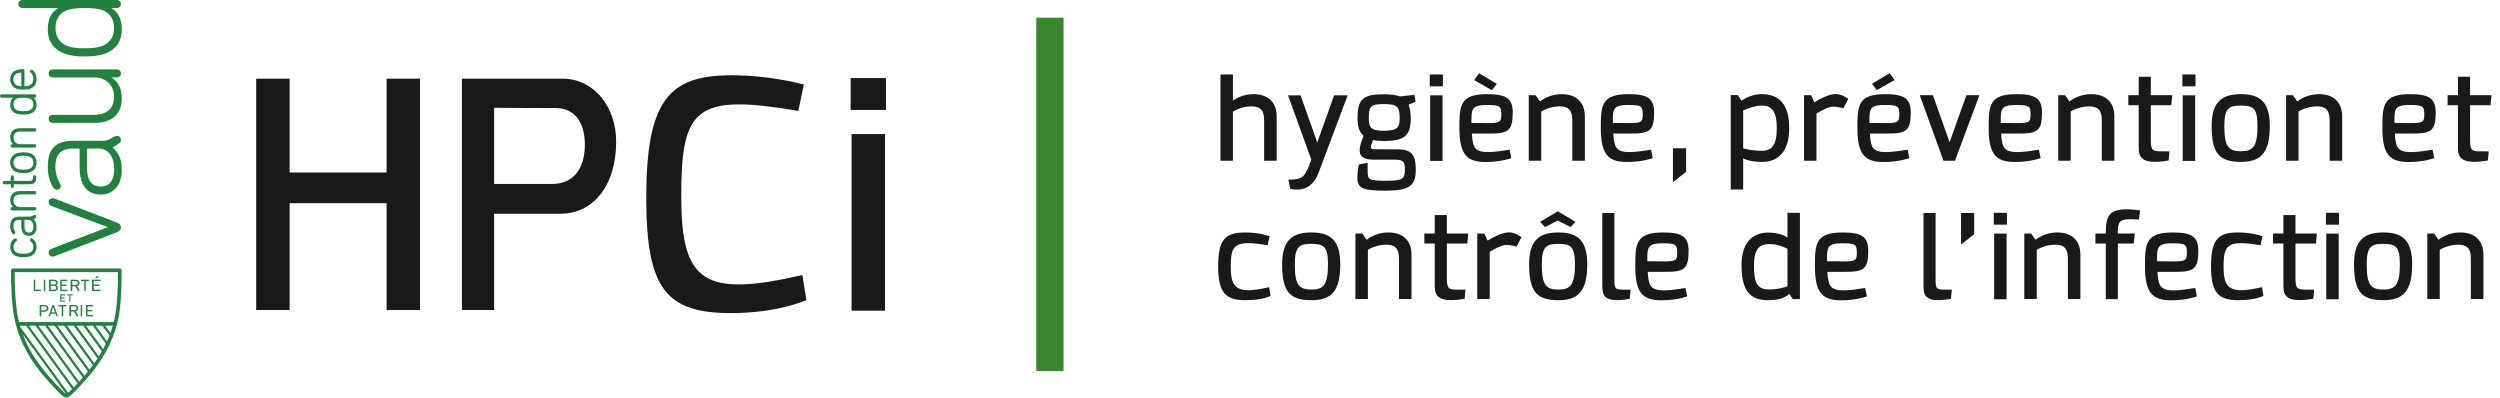 <svg xmlns="http://www.w3.org/2000/svg" width="283" height="45" viewBox="0 0 283 45"><g fill="none" fill-rule="evenodd"><g transform="translate(29 2)"><polygon fill="#1A1919" points="3.786 6.905 3.786 17.528 14.76 17.528 14.76 6.905 18.546 6.905 18.546 33.094 14.76 33.094 14.76 21 3.786 21 3.786 33.094 0 33.094 0 6.905"/><path fill="#1A1919" d="M26.933 18.824 33.49 18.824C36.014 18.824 37.206 16.967 37.206 14.372 37.206 11.708 35.944 10.236 33.911 10.236 31.177 10.236 26.933 10.201 26.933 10.201L26.933 18.824ZM23.288 33.094 23.288 6.905 34.682 6.905C38.293 6.905 40.747 10.165 40.747 13.988 40.747 19.42 37.802 22.191 34.542 22.191L26.933 22.191 26.933 33.094 23.288 33.094ZM53.797 6.521C58.319 6.521 62.001 7.572 62.001 7.572L61.37 10.552C49.765 8.588 48.118 10.165 48.118 20.192 48.118 29.903 50.608 31.726 61.826 29.132L62.282 31.971C62.282 31.971 59.057 33.445 53.762 33.445 46.471 33.445 44.156 30.779 44.156 20.438 44.156 9.36 46.716 6.521 53.797 6.521M67.398 33.165 71.186 33.165 71.186 13.18 67.398 13.18 67.398 33.165ZM67.293 10.446 71.29 10.446 71.29 6.836 67.293 6.836 67.293 10.446Z"/><polygon fill="#39862E" points="88.308 40 91.393 40 91.393 0 88.308 0"/><path fill="#1A1919" d="M110.567 6.43 110.567 9.388C111.035 9.062 111.817 8.658 112.888 8.658 114.53 8.658 115.52 9.545 115.52 11.187L115.52 16.193 114.099 16.193 114.099 11.605C114.099 10.432 113.617 10.041 112.666 10.041 112.091 10.041 111.27 10.195 110.567 10.639L110.567 16.193 109.158 16.193 109.158 6.43 110.567 6.43ZM118.225 8.789 120.115 14.133 122.019 8.789 123.557 8.789 120.442 17.079C120.155 17.837 119.581 19.883 117.065 19.388L116.843 18.332C118.369 18.332 118.629 18.084 119.164 16.82L119.437 16.063 116.804 8.789 118.225 8.789ZM129.442 11.421C129.442 10.094 129.22 9.78 127.63 9.78 126.183 9.78 125.949 10.041 125.949 11.303 125.949 12.374 126.105 12.803 127.603 12.803 129.13 12.803 129.442 12.477 129.442 11.421L129.442 11.421ZM131.242 9.518 130.446 9.857C130.616 10.248 130.694 10.758 130.694 11.421 130.694 13.287 130.069 13.963 127.63 13.963 127.149 13.963 126.756 13.924 126.418 13.846 126.338 14.068 126.248 14.317 126.248 14.342 126.079 14.89 126.183 14.903 126.951 14.903L129.155 14.903C130.68 14.903 131.267 15.397 131.267 17.184 131.267 19.009 130.589 19.583 127.852 19.583 125.258 19.583 124.593 19.336 124.658 17.954 124.683 17.497 124.696 17.211 124.827 16.611L125.818 16.426 125.818 17.381C125.818 18.332 125.936 18.461 127.89 18.461 129.807 18.461 130.029 18.267 130.029 17.184 130.029 16.257 129.847 16.076 128.841 16.076L126.497 16.076C125.258 16.076 124.776 15.633 124.945 14.656 124.984 14.355 125.232 13.703 125.361 13.364 124.815 12.908 124.671 12.217 124.671 11.421 124.671 9.232 125.258 8.671 127.616 8.671 128.399 8.671 129.012 8.736 129.468 8.918L131.11 8.736 131.242 9.518ZM132.891 16.22 134.298 16.22 134.298 8.789 132.891 8.789 132.891 16.22ZM132.85 7.772 134.337 7.772 134.337 6.429 132.85 6.429 132.85 7.772ZM140.441 7.498 139.88 8.215 137.872 7.068 138.434 6.297 140.441 7.498ZM139.242 11.931C140.754 11.944 140.949 11.864 140.949 10.965 140.949 10.001 140.78 9.885 139.281 9.885 137.938 9.885 137.572 10.158 137.572 11.279 137.572 11.513 137.56 11.709 137.572 11.916L139.242 11.931ZM139.359 8.658C141.51 8.658 142.241 9.155 142.241 10.731 142.241 12.855 141.705 13.129 139.502 13.118L137.612 13.118C137.638 13.561 137.677 13.807 137.677 13.807 137.872 15.059 138.186 15.58 141.888 14.942L142.083 15.894C142.083 15.894 140.989 16.337 139.151 16.337 137.025 16.337 136.204 15.463 136.204 12.492 136.204 9.909 136.282 8.658 139.359 8.658L139.359 8.658ZM144.828 8.776 145.322 9.481C145.765 9.155 146.613 8.658 147.773 8.658 149.417 8.658 150.407 9.546 150.407 11.187L150.407 16.193 148.985 16.193 148.985 11.605C148.985 10.432 148.503 10.041 147.552 10.041 146.99 10.041 146.155 10.196 145.465 10.626L145.465 16.193 144.057 16.193 144.057 8.776 144.828 8.776ZM155.249 11.931C156.762 11.945 156.957 11.865 156.957 10.965 156.957 10.001 156.788 9.885 155.289 9.885 153.946 9.885 153.58 10.158 153.58 11.279 153.58 11.513 153.567 11.709 153.58 11.916L155.249 11.931ZM155.367 8.658C157.518 8.658 158.248 9.155 158.248 10.731 158.248 12.855 157.713 13.129 155.51 13.117L153.62 13.117C153.646 13.561 153.685 13.807 153.685 13.807 153.88 15.059 154.193 15.58 157.895 14.942L158.092 15.894C158.092 15.894 156.996 16.337 155.159 16.337 153.033 16.337 152.211 15.463 152.211 12.492 152.211 9.909 152.291 8.658 155.367 8.658L155.367 8.658Z"/><polygon fill="#1A1919" points="161.865 14.785 161.865 17.445 160.379 18.619 160.379 14.785"/><path fill="#1A1919" d="M168.328 10.509 168.328 14.798C168.758 14.915 169.526 15.072 170.413 15.072 171.548 15.072 172.135 14.46 172.135 12.504 172.135 10.536 171.507 9.949 170.452 9.949 169.684 9.949 168.861 10.263 168.328 10.509L168.328 10.509ZM167.715 8.763 168.145 9.401C168.628 9.063 169.397 8.659 170.44 8.659 172.395 8.659 173.542 9.819 173.542 12.504 173.542 15.072 172.342 16.325 170.531 16.325 169.384 16.325 168.705 16.128 168.328 15.933L168.328 19.453 166.92 19.453 166.92 8.763 167.715 8.763ZM176.012 8.776 176.391 9.584C176.86 9.283 177.967 8.646 178.814 8.646 179.533 8.646 180.223 9.192 180.223 9.192L179.662 10.274C179.662 10.274 179.259 10.078 178.489 10.078 177.954 10.078 177.133 10.548 176.624 10.849L176.624 16.193 175.218 16.193 175.218 8.776 176.012 8.776ZM184.909 6.285 185.469 7.055 183.461 8.203 182.901 7.485 184.909 6.285ZM184.296 11.932C185.808 11.944 186.004 11.865 186.004 10.965 186.004 10.001 185.834 9.884 184.335 9.884 182.992 9.884 182.627 10.158 182.627 11.279 182.627 11.513 182.614 11.71 182.627 11.917L184.296 11.932ZM184.413 8.658C186.564 8.658 187.295 9.155 187.295 10.731 187.295 12.856 186.759 13.13 184.556 13.117L182.666 13.117C182.692 13.56 182.73 13.807 182.73 13.807 182.928 15.059 183.24 15.58 186.942 14.942L187.138 15.894C187.138 15.894 186.043 16.338 184.204 16.338 182.079 16.338 181.258 15.463 181.258 12.491 181.258 9.909 181.337 8.658 184.413 8.658L184.413 8.658Z"/><polygon fill="#1A1919" points="189.802 8.776 191.693 14.095 193.596 8.776 195.07 8.776 192.306 16.193 191.002 16.193 188.316 8.776"/><path fill="#1A1919" d="M199.156 11.931C200.668 11.945 200.862 11.865 200.862 10.965 200.862 10.001 200.692 9.885 199.194 9.885 197.852 9.885 197.488 10.158 197.488 11.279 197.488 11.513 197.473 11.709 197.488 11.916L199.156 11.931ZM199.273 8.658C201.423 8.658 202.154 9.155 202.154 10.731 202.154 12.855 201.619 13.129 199.414 13.117L197.525 13.117C197.553 13.561 197.592 13.807 197.592 13.807 197.786 15.059 198.101 15.58 201.801 14.942L201.998 15.894C201.998 15.894 200.902 16.337 199.064 16.337 196.939 16.337 196.117 15.463 196.117 12.492 196.117 9.909 196.195 8.658 199.273 8.658L199.273 8.658ZM204.767 8.776 205.262 9.481C205.705 9.155 206.552 8.658 207.712 8.658 209.355 8.658 210.346 9.546 210.346 11.187L210.346 16.193 208.926 16.193 208.926 11.605C208.926 10.432 208.442 10.041 207.492 10.041 206.931 10.041 206.096 10.196 205.403 10.626L205.403 16.193 203.997 16.193 203.997 8.776 204.767 8.776ZM214.471 9.909 214.471 13.717C214.471 15.269 214.666 15.137 216.583 15.137L216.49 16.168C213.558 16.648 213.102 15.919 213.102 14.721L213.102 9.909 211.928 9.909 211.928 8.776 213.102 8.776 213.102 6.689 214.471 6.689 214.471 8.776 216.895 8.776 216.792 9.909 214.471 9.909ZM218.084 16.22 219.494 16.22 219.494 8.789 218.084 8.789 218.084 16.22ZM218.045 7.772 219.531 7.772 219.531 6.429 218.045 6.429 218.045 7.772ZM226.546 12.27C226.546 10.248 226.079 9.949 224.683 9.949 223.354 9.949 222.793 10.195 222.793 12.27 222.793 14.616 223.276 15.124 224.696 15.124 226.051 15.124 226.546 14.552 226.546 12.27M227.941 12.27C227.941 15.32 226.913 16.324 224.683 16.324 222.285 16.324 221.359 15.45 221.359 12.27 221.359 9.545 222.492 8.658 224.683 8.658 226.873 8.658 227.941 9.583 227.941 12.27M230.556 8.776 231.052 9.481C231.495 9.155 232.341 8.658 233.501 8.658 235.144 8.658 236.135 9.546 236.135 11.187L236.135 16.193 234.715 16.193 234.715 11.605C234.715 10.432 234.232 10.041 233.28 10.041 232.72 10.041 231.885 10.196 231.194 10.626L231.194 16.193 229.786 16.193 229.786 8.776 230.556 8.776ZM243.724 11.931C245.235 11.945 245.429 11.865 245.429 10.965 245.429 10.001 245.259 9.885 243.761 9.885 242.418 9.885 242.054 10.158 242.054 11.279 242.054 11.513 242.039 11.709 242.054 11.916L243.724 11.931ZM243.84 8.658C245.989 8.658 246.721 9.155 246.721 10.731 246.721 12.855 246.186 13.129 243.981 13.117L242.091 13.117C242.119 13.561 242.159 13.807 242.159 13.807 242.354 15.059 242.667 15.58 246.368 14.942L246.564 15.894C246.564 15.894 245.469 16.337 243.632 16.337 241.506 16.337 240.684 15.463 240.684 12.492 240.684 9.909 240.761 8.658 243.84 8.658L243.84 8.658ZM250.611 9.909 250.611 13.717C250.611 15.269 250.806 15.137 252.723 15.137L252.63 16.168C249.698 16.648 249.241 15.919 249.241 14.721L249.241 9.909 248.068 9.909 248.068 8.776 249.241 8.776 249.241 6.689 250.611 6.689 250.611 8.776 253.035 8.776 252.93 9.909 250.611 9.909ZM111.961 24.315C113.643 24.315 114.725 24.745 114.725 24.745L114.489 25.762C110.762 25.136 110.319 25.683 110.319 28.173 110.319 30.599 110.931 31.38 114.659 30.506L114.829 31.485C114.829 31.485 114.021 31.981 111.948 31.981 109.693 31.981 108.897 31.067 108.897 28.173 108.897 25.097 109.679 24.315 111.961 24.315M121.327 27.926C121.327 25.904 120.857 25.605 119.462 25.605 118.133 25.605 117.572 25.852 117.572 27.926 117.572 30.273 118.054 30.78 119.475 30.78 120.831 30.78 121.327 30.208 121.327 27.926M122.72 27.926C122.72 30.976 121.691 31.981 119.462 31.981 117.063 31.981 116.138 31.106 116.138 27.926 116.138 25.201 117.272 24.315 119.462 24.315 121.653 24.315 122.72 25.239 122.72 27.926M125.205 24.432 125.699 25.137C126.142 24.81 126.99 24.314 128.15 24.314 129.794 24.314 130.783 25.201 130.783 26.843L130.783 31.848 129.362 31.848 129.362 27.262C129.362 26.088 128.88 25.697 127.929 25.697 127.367 25.697 126.533 25.852 125.844 26.282L125.844 31.848 124.435 31.848 124.435 24.432 125.205 24.432ZM134.781 25.565 134.781 29.373C134.781 30.925 134.976 30.793 136.893 30.793L136.8 31.824C133.868 32.305 133.412 31.574 133.412 30.377L133.412 25.565 132.238 25.565 132.238 24.432 133.412 24.432 133.412 22.346 134.781 22.346 134.781 24.432 137.205 24.432 137.101 25.565 134.781 25.565ZM139.02 24.432 139.398 25.239C139.869 24.94 140.976 24.303 141.823 24.303 142.541 24.303 143.231 24.848 143.231 24.848L142.671 25.931C142.671 25.931 142.267 25.734 141.497 25.734 140.963 25.734 140.141 26.205 139.633 26.504L139.633 31.848 138.225 31.848 138.225 24.432 139.02 24.432ZM149.285 27.926C149.285 25.904 148.816 25.605 147.42 25.605 146.091 25.605 145.531 25.852 145.531 27.926 145.531 30.273 146.013 30.78 147.433 30.78 148.789 30.78 149.285 30.208 149.285 27.926L149.285 27.926ZM149.35 23.115 148.789 23.702 147.343 22.972 145.896 23.702 145.335 23.115 147.343 21.917 149.35 23.115ZM150.68 27.926C150.68 30.976 149.65 31.981 147.42 31.981 145.022 31.981 144.097 31.106 144.097 27.926 144.097 25.201 145.23 24.315 147.42 24.315 149.611 24.315 150.68 25.239 150.68 27.926L150.68 27.926ZM153.75 22.111 153.75 29.359C153.75 30.897 153.71 30.793 155.588 30.793L155.485 31.836C152.628 32.293 152.381 31.575 152.381 30.245L152.381 22.111 153.75 22.111ZM159.149 27.588C160.662 27.6 160.858 27.521 160.858 26.622 160.858 25.657 160.689 25.541 159.19 25.541 157.846 25.541 157.482 25.815 157.482 26.935 157.482 27.169 157.468 27.365 157.482 27.573L159.149 27.588ZM159.269 24.315C161.418 24.315 162.148 24.81 162.148 26.387 162.148 28.512 161.615 28.786 159.412 28.773L157.52 28.773C157.548 29.216 157.586 29.463 157.586 29.463 157.781 30.716 158.094 31.236 161.797 30.598L161.992 31.551C161.992 31.551 160.896 31.994 159.059 31.994 156.933 31.994 156.113 31.119 156.113 28.148 156.113 25.565 156.191 24.315 159.269 24.315L159.269 24.315ZM173.342 30.402 173.342 26.165C172.86 25.919 172.143 25.63 171.322 25.63 170.121 25.63 169.549 26.23 169.549 28.095 169.549 30.115 169.979 30.768 171.282 30.768 172.207 30.768 172.938 30.558 173.342 30.402L173.342 30.402ZM173.954 31.862 173.551 31.277C173.329 31.471 173.015 31.692 172.547 31.811 172.079 31.941 171.909 31.953 171.088 31.981 169.184 31.981 168.14 30.962 168.14 28.043 168.14 25.54 169.301 24.328 171.192 24.328 172.182 24.328 172.886 24.602 173.342 24.876L173.342 22.086 174.75 22.086 174.75 31.862 173.954 31.862ZM179.487 27.588C181 27.6 181.196 27.521 181.196 26.622 181.196 25.657 181.027 25.541 179.527 25.541 178.184 25.541 177.819 25.815 177.819 26.935 177.819 27.169 177.807 27.365 177.819 27.573L179.487 27.588ZM179.606 24.315C181.756 24.315 182.486 24.81 182.486 26.387 182.486 28.512 181.952 28.786 179.747 28.773L177.859 28.773C177.885 29.216 177.923 29.463 177.923 29.463 178.119 30.716 178.432 31.236 182.135 30.598L182.331 31.551C182.331 31.551 181.235 31.994 179.397 31.994 177.272 31.994 176.45 31.119 176.45 28.148 176.45 25.565 176.528 24.315 179.606 24.315L179.606 24.315ZM190.108 22.111 190.108 29.359C190.108 30.897 190.069 30.793 191.946 30.793L191.842 31.836C188.987 32.293 188.738 31.575 188.738 30.245L188.738 22.111 190.108 22.111Z"/><polygon fill="#1A1919" points="194.477 22.111 194.477 24.509 192.991 25.683 192.991 22.111"/><path fill="#1A1919" d="M196.734 31.876 198.144 31.876 198.144 24.444 196.734 24.444 196.734 31.876ZM196.697 23.429 198.182 23.429 198.182 22.086 196.697 22.086 196.697 23.429ZM200.923 24.432 201.419 25.137C201.863 24.81 202.709 24.314 203.869 24.314 205.511 24.314 206.502 25.201 206.502 26.843L206.502 31.848 205.082 31.848 205.082 27.262C205.082 26.088 204.599 25.697 203.648 25.697 203.087 25.697 202.252 25.852 201.561 26.282L201.561 31.848 200.152 31.848 200.152 24.432 200.923 24.432ZM212.543 25.565 210.743 25.565 210.743 25.919 210.743 31.862 209.375 31.862 209.375 25.565 208.202 25.565 208.202 24.432 209.375 24.432C209.388 22.293 209.673 21.342 213.258 21.812L213.129 22.856C210.951 22.711 210.731 22.905 210.731 24.432L212.661 24.432 212.543 25.565ZM216.851 27.588C218.363 27.6 218.556 27.521 218.556 26.622 218.556 25.657 218.387 25.541 216.888 25.541 215.546 25.541 215.182 25.815 215.182 26.935 215.182 27.169 215.167 27.365 215.182 27.573L216.851 27.588ZM216.968 24.315C219.117 24.315 219.849 24.81 219.849 26.387 219.849 28.512 219.313 28.786 217.11 28.773L215.219 28.773C215.247 29.216 215.287 29.463 215.287 29.463 215.481 30.716 215.795 31.236 219.496 30.598L219.692 31.551C219.692 31.551 218.596 31.994 216.759 31.994 214.633 31.994 213.812 31.119 213.812 28.148 213.812 25.565 213.889 24.315 216.968 24.315L216.968 24.315ZM224.351 24.315C226.032 24.315 227.115 24.745 227.115 24.745L226.881 25.762C223.153 25.136 222.709 25.683 222.709 28.173 222.709 30.599 223.323 31.38 227.05 30.506L227.22 31.485C227.22 31.485 226.411 31.981 224.338 31.981 222.082 31.981 221.288 31.067 221.288 28.173 221.288 25.097 222.069 24.315 224.351 24.315M230.848 25.565 230.848 29.373C230.848 30.925 231.042 30.793 232.96 30.793L232.868 31.824C229.935 32.305 229.479 31.574 229.479 30.377L229.479 25.565 228.306 25.565 228.306 24.432 229.479 24.432 229.479 22.346 230.848 22.346 230.848 24.432 233.272 24.432 233.169 25.565 230.848 25.565ZM234.332 31.876 235.742 31.876 235.742 24.444 234.332 24.444 234.332 31.876ZM234.295 23.429 235.779 23.429 235.779 22.086 234.295 22.086 234.295 23.429ZM242.663 27.926C242.663 25.904 242.194 25.605 240.799 25.605 239.47 25.605 238.91 25.852 238.91 27.926 238.91 30.273 239.392 30.78 240.812 30.78 242.166 30.78 242.663 30.208 242.663 27.926M244.057 27.926C244.057 30.976 243.029 31.981 240.799 31.981 238.401 31.981 237.475 31.106 237.475 27.926 237.475 25.201 238.609 24.315 240.799 24.315 242.989 24.315 244.057 25.239 244.057 27.926M246.542 24.432 247.037 25.137C247.48 24.81 248.328 24.314 249.488 24.314 251.13 24.314 252.121 25.201 252.121 26.843L252.121 31.848 250.701 31.848 250.701 27.262C250.701 26.088 250.218 25.697 249.267 25.697 248.706 25.697 247.871 25.852 247.179 26.282L247.179 31.848 245.771 31.848 245.771 24.432 246.542 24.432Z"/></g><g fill="#238140"><path d="M4.142 27.945C4.142 28.475 3.869 28.868 3.391 29.021 3.205 29.081 2.964 29.111 2.653 29.111 2.343 29.111 2.092 29.08 1.909 29.021 1.432 28.868 1.158 28.475 1.158 27.945 1.158 27.536 1.339 27.187 1.644 27.011 1.675 26.992 1.71 26.984 1.754 26.984 1.851 26.984 1.928 27.06 1.928 27.157 1.928 27.227 1.893 27.286 1.825 27.331 1.623 27.475 1.528 27.67 1.528 27.945 1.528 28.301 1.701 28.544 2.028 28.647 2.188 28.701 2.369 28.723 2.653 28.723 2.933 28.723 3.112 28.701 3.271 28.648 3.599 28.544 3.772 28.301 3.772 27.945 3.772 27.67 3.678 27.475 3.474 27.33 3.407 27.286 3.372 27.227 3.372 27.157 3.372 27.06 3.449 26.984 3.546 26.984 3.59 26.984 3.625 26.992 3.657 27.012 3.961 27.187 4.142 27.536 4.142 27.945M2.768 25.565C2.768 26.098 2.922 26.326 3.281 26.326 3.692 26.326 3.778 25.967 3.778 25.665 3.778 25.188 3.552 24.892 3.188 24.892L2.771 24.892 2.768 25.565ZM4.142 25.718C4.142 26.319 3.805 26.708 3.281 26.708 2.723 26.708 2.415 26.319 2.415 25.612L2.415 24.895 2.212 24.892C1.722 24.892 1.522 25.094 1.522 25.589 1.522 25.835 1.611 26.072 1.694 26.213 1.719 26.25 1.733 26.297 1.733 26.341 1.733 26.446 1.66 26.52 1.554 26.52 1.498 26.52 1.442 26.492 1.401 26.444 1.248 26.243 1.158 25.917 1.158 25.572 1.158 24.856 1.485 24.522 2.189 24.522L3.323 24.522C3.48 24.522 3.533 24.505 3.608 24.467L3.819 24.356C3.845 24.342 3.885 24.328 3.922 24.328 4.031 24.328 4.107 24.41 4.107 24.525 4.107 24.602 4.07 24.66 3.992 24.706L3.797 24.823C4.039 25.051 4.142 25.32 4.142 25.718L4.142 25.718ZM4.107 21.817C4.107 21.935 4.029 22.008 3.905 22.008L2.336 22.008C1.792 22.008 1.528 22.237 1.528 22.71 1.528 23.141 1.836 23.442 2.277 23.442L3.905 23.442C4.029 23.442 4.107 23.514 4.107 23.633 4.107 23.75 4.029 23.823 3.905 23.823L1.396 23.823C1.27 23.823 1.193 23.75 1.193 23.633 1.193 23.514 1.27 23.442 1.396 23.442L1.496 23.442C1.274 23.266 1.157 22.99 1.157 22.64 1.157 22.005 1.57 21.626 2.26 21.626L3.905 21.626C4.029 21.626 4.107 21.699 4.107 21.817M4.101 20.031 4.101 20.107C4.101 20.646 3.882 20.856 3.317 20.856L1.566 20.856 1.563 21.088C1.563 21.201 1.495 21.273 1.39 21.273 1.285 21.273 1.216 21.201 1.216 21.088L1.216 20.859.497 20.856C.371 20.856.293 20.783.293 20.666.293 20.548.371 20.474.497 20.474L1.214 20.474 1.216 20.025C1.216 19.913 1.285 19.84 1.39 19.84 1.495 19.84 1.563 19.913 1.563 20.025L1.563 20.471 3.305 20.474C3.643 20.474 3.731 20.383 3.731 20.031 3.731 19.913 3.805 19.834 3.916 19.834 4.027 19.834 4.101 19.913 4.101 20.031M1.528 18.421C1.528 18.766 1.71 19.025 2.028 19.131 2.19 19.185 2.363 19.205 2.647 19.205 2.935 19.205 3.11 19.185 3.271 19.131 3.589 19.025 3.772 18.766 3.772 18.421 3.772 18.067 3.594 17.814 3.271 17.706 3.109 17.652 2.935 17.631 2.647 17.631 2.364 17.631 2.19 17.652 2.028 17.706 1.706 17.814 1.528 18.067 1.528 18.421M4.143 18.421C4.143 18.948 3.869 19.341 3.392 19.497 3.175 19.565 2.959 19.593 2.647 19.593 2.339 19.593 2.126 19.565 1.909 19.498 1.431 19.341 1.158 18.948 1.158 18.421 1.158 17.89 1.431 17.496 1.909 17.339 2.127 17.271 2.341 17.243 2.647 17.243 2.958 17.243 3.173 17.271 3.391 17.338 3.869 17.496 4.143 17.89 4.143 18.421M4.107 14.702C4.107 14.82 4.029 14.894 3.905 14.894L2.336 14.894C1.792 14.894 1.528 15.123 1.528 15.595 1.528 16.026 1.836 16.327 2.277 16.327L3.905 16.327C4.029 16.327 4.107 16.4 4.107 16.518 4.107 16.635 4.029 16.709 3.905 16.709L1.396 16.709C1.27 16.709 1.193 16.635 1.193 16.518 1.193 16.4 1.27 16.327 1.396 16.327L1.496 16.327C1.274 16.151 1.157 15.876 1.157 15.525 1.157 14.89 1.57 14.511 2.26 14.511L3.905 14.511C4.029 14.511 4.107 14.584 4.107 14.702M1.528 11.822C1.528 12.161 1.7 12.405 2.011 12.508 2.177 12.562 2.355 12.583 2.647 12.583 2.947 12.583 3.121 12.563 3.289 12.508 3.601 12.405 3.772 12.161 3.772 11.822 3.772 11.473 3.611 11.234 3.307 11.13 3.16 11.086 2.932 11.061 2.647 11.061 2.371 11.061 2.138 11.086 1.993 11.131 1.689 11.234 1.528 11.473 1.528 11.822M4.143 11.875C4.143 12.362 3.888 12.716 3.427 12.869 3.189 12.942 2.97 12.971 2.647 12.971 2.332 12.971 2.108 12.941 1.873 12.869 1.411 12.716 1.158 12.362 1.158 11.875 1.158 11.496 1.269 11.229 1.5 11.061L.203 11.061C.078 11.061 0 10.988 0 10.87 0 10.753.078 10.68.203 10.68L3.904 10.68C4.03 10.68 4.107 10.753 4.107 10.87 4.107 10.988 4.03 11.061 3.904 11.061L3.8 11.061C4.03 11.229 4.143 11.496 4.143 11.875M1.516 8.991C1.516 9.347 1.696 9.602 2.023 9.706 2.134 9.741 2.254 9.757 2.412 9.757L2.414 8.221C2.254 8.219 2.134 8.235 2.023 8.27 1.696 8.375 1.516 8.631 1.516 8.991M4.143 8.955C4.143 9.512 3.88 9.893 3.386 10.056 3.192 10.12 2.984 10.145 2.647 10.145 2.316 10.145 2.109 10.12 1.909 10.056 1.431 9.901 1.158 9.512 1.158 8.991 1.158 8.466 1.431 8.075 1.909 7.92 2.093 7.859 2.309 7.83 2.588 7.83 2.694 7.83 2.768 7.904 2.768 8.009L2.768 9.755C3.005 9.757 3.117 9.744 3.248 9.7 3.59 9.586 3.772 9.322 3.772 8.938 3.772 8.632 3.68 8.413 3.465 8.203 3.42 8.158 3.396 8.109 3.396 8.063 3.396 7.964 3.468 7.889 3.564 7.889 3.612 7.889 3.654 7.903 3.689 7.932 3.981 8.162 4.143 8.526 4.143 8.955M13.13 26.332 6.199 28.997C6.098 29.031 6.03 29.047 5.946 29.047 5.726 29.047 5.507 28.895 5.507 28.592 5.507 28.356 5.659 28.221 5.844 28.154L12.185 25.725 12.185 25.708 5.844 23.33C5.659 23.263 5.507 23.128 5.507 22.892 5.507 22.588 5.726 22.437 5.946 22.437 6.03 22.437 6.098 22.453 6.199 22.487L13.13 25.152C13.551 25.303 13.686 25.455 13.686 25.742 13.686 26.029 13.551 26.181 13.13 26.332M11.14 16.811 9.942 16.811C9.875 16.811 9.841 16.845 9.841 16.912L9.841 18.835C9.841 20.437 10.33 21.111 11.41 21.111 12.405 21.111 12.927 20.419 12.927 19.121 12.927 17.739 12.252 16.811 11.14 16.811M13.247 15.377C13.501 15.377 13.686 15.563 13.686 15.85 13.686 16.035 13.602 16.17 13.399 16.288L12.758 16.676 12.758 16.71C13.417 17.3 13.787 18.008 13.787 19.273 13.787 20.825 12.944 22.022 11.41 22.022 9.824 22.022 9.015 20.909 9.015 18.969L9.015 16.912C9.015 16.845 8.981 16.811 8.914 16.811L8.34 16.811C7.008 16.811 6.266 17.317 6.266 18.902 6.266 19.593 6.502 20.285 6.772 20.74 6.839 20.842 6.873 20.96 6.873 21.061 6.873 21.314 6.705 21.482 6.451 21.482 6.316 21.482 6.182 21.414 6.081 21.296 5.71 20.807 5.406 19.948 5.406 18.852 5.406 16.861 6.3 15.934 8.273 15.934L11.528 15.934C11.983 15.934 12.152 15.883 12.388 15.765L12.995 15.445C13.062 15.411 13.164 15.377 13.247 15.377M13.197 8.768 12.64 8.768 12.64 8.784C13.366 9.239 13.787 9.998 13.787 11.128 13.787 12.9 12.674 13.911 10.718 13.911L5.996 13.911C5.676 13.911 5.507 13.725 5.507 13.455 5.507 13.186 5.676 13 5.996 13L10.499 13C12.101 13 12.91 12.326 12.91 10.926 12.91 9.711 12.05 8.768 10.668 8.768L5.996 8.768C5.676 8.768 5.507 8.582 5.507 8.312 5.507 8.042 5.676 7.856 5.996 7.856L13.197 7.856C13.517 7.856 13.686 8.042 13.686 8.312 13.686 8.582 13.517 8.768 13.197 8.768M11.511 1.113C11.072.978 10.398.911 9.589.911 8.796.911 8.121.978 7.682 1.113 6.738 1.433 6.283 2.175 6.283 3.187 6.283 4.216 6.823 4.941 7.733 5.245 8.256 5.413 8.796 5.464 9.589 5.464 10.398 5.464 10.937 5.413 11.46 5.245 12.371 4.941 12.91 4.216 12.91 3.187 12.91 2.175 12.455 1.433 11.511 1.113M13.197.911 12.607.911 12.607.928C13.298 1.315 13.788 2.023 13.788 3.339 13.788 4.705 13.062 5.683 11.798 6.105 11.14 6.307 10.516 6.391 9.589 6.391 8.677 6.391 8.053 6.307 7.396 6.105 6.131 5.683 5.406 4.705 5.406 3.339 5.406 2.023 5.895 1.315 6.586.928L6.586.911 2.573.911C2.252.911 2.083.725 2.083.455 2.083.185 2.252-1.47210537e-14 2.573-1.47210537e-14L13.197-1.47210537e-14C13.518-1.47210537e-14 13.686.185 13.686.455 13.686.725 13.518.911 13.197.911M13.343 32.011C13.318 33.135 13.249 34.163 13.139 35.065 13.082 35.52 12.994 35.988 12.878 36.455L2.15 36.455C2.034 35.982 1.948 35.526 1.891 35.065 1.744 33.928 1.692 32.776 1.674 32.01 1.661 31.47 1.663 31.04 1.667 30.802L13.348 30.802C13.351 31.04 13.354 31.47 13.343 32.011L13.343 32.011ZM12.5 37.693 11.902 36.87 12.768 36.87C12.689 37.146 12.598 37.42 12.5 37.693L12.5 37.693ZM5.109 36.87 9.374 42.74C9.238 42.894 9.097 43.049 8.953 43.205L4.35 36.87 5.109 36.87ZM6.188 36.87 9.954 42.054C9.824 42.215 9.688 42.377 9.548 42.539L5.429 36.87 6.188 36.87ZM7.267 36.87 10.511 41.335C10.386 41.504 10.257 41.674 10.122 41.844L6.508 36.87 7.267 36.87ZM8.346 36.87 11.039 40.577C10.922 40.756 10.799 40.935 10.671 41.114L7.587 36.87 8.346 36.87ZM9.424 36.87 11.533 39.772C11.424 39.963 11.31 40.154 11.19 40.344L8.666 36.87 9.424 36.87ZM10.503 36.87 11.987 38.912C11.888 39.118 11.783 39.322 11.673 39.524L9.744 36.87 10.503 36.87ZM11.582 36.87 12.391 37.983C12.305 38.205 12.212 38.426 12.113 38.644L10.823 36.87 11.582 36.87ZM8.341 43.847 3.271 36.87 4.03 36.87 8.773 43.396C8.738 43.434 8.703 43.47 8.668 43.507 8.55 43.629 8.441 43.741 8.341 43.847L8.341 43.847ZM7.86 44.334C7.802 44.389 7.753 44.431 7.712 44.465L2.307 37.027C2.291 36.974 2.275 36.922 2.26 36.87L2.952 36.87 8.159 44.036C8.048 44.15 7.948 44.252 7.86 44.334L7.86 44.334ZM6.595 43.756C6.521 43.678 6.443 43.595 6.36 43.508 5.066 42.165 4.085 40.868 3.361 39.545 3.057 38.992 2.797 38.422 2.58 37.843L7.464 44.566C7.406 44.539 7.311 44.475 7.16 44.333 7.005 44.189 6.815 43.988 6.595 43.756L6.595 43.756ZM13.759 30.59C13.755 30.478 13.664 30.389 13.551 30.389L1.463 30.389C1.351 30.389 1.259 30.478 1.256 30.59 1.256 30.596 1.241 31.176 1.26 32.02 1.279 32.796 1.331 33.963 1.481 35.116 1.535 35.561 1.617 36.002 1.726 36.455L1.721 36.455 1.789 36.714 1.789 36.714 1.789 36.715C2.058 37.753 2.465 38.773 2.998 39.745 3.74 41.1 4.743 42.425 6.061 43.795 6.143 43.881 6.221 43.963 6.295 44.041 6.519 44.278 6.713 44.483 6.878 44.635 7.137 44.879 7.323 44.987 7.501 44.998L7.515 45 7.528 44.998C7.706 44.987 7.885 44.882 8.144 44.635 8.282 44.506 8.44 44.341 8.624 44.15 8.728 44.041 8.841 43.923 8.966 43.795 10.284 42.417 11.284 41.092 12.024 39.745 12.559 38.772 12.968 37.752 13.239 36.715L13.306 36.455 13.302 36.455C13.411 36.005 13.494 35.556 13.55 35.116 13.662 34.2 13.731 33.158 13.757 32.02 13.774 31.176 13.759 30.596 13.759 30.59L13.759 30.59Z"/><path d="M3.819 31.74C3.819 31.683 3.853 31.649 3.903 31.649 3.952 31.649 3.988 31.683 3.988 31.74L3.988 32.78C3.988 32.787 3.992 32.791 4 32.791L4.559 32.791C4.611 32.791 4.643 32.825 4.643 32.869 4.643 32.914 4.611 32.949 4.559 32.949L3.901 32.949C3.85 32.949 3.819 32.916 3.819 32.865L3.819 31.74ZM4.954 31.74C4.954 31.683 4.988 31.649 5.039 31.649 5.088 31.649 5.123 31.683 5.123 31.74L5.123 32.867C5.123 32.924 5.088 32.958 5.039 32.958 4.988 32.958 4.954 32.924 4.954 32.867L4.954 31.74ZM5.758 32.795 6.098 32.795C6.271 32.795 6.365 32.711 6.365 32.582 6.365 32.455 6.271 32.37 6.098 32.37L5.758 32.37C5.749 32.37 5.745 32.374 5.745 32.381L5.745 32.784C5.745 32.791 5.749 32.795 5.758 32.795L5.758 32.795ZM6.087 32.216C6.247 32.216 6.341 32.135 6.341 32.015 6.341 31.892 6.247 31.812 6.087 31.812L5.758 31.812C5.749 31.812 5.745 31.816 5.745 31.824L5.745 32.204C5.745 32.212 5.749 32.216 5.758 32.216L6.087 32.216ZM5.555 31.734C5.555 31.689 5.587 31.658 5.64 31.658L6.091 31.658C6.382 31.658 6.53 31.791 6.53 31.996 6.53 32.146 6.452 32.239 6.333 32.279L6.333 32.283C6.437 32.307 6.555 32.412 6.555 32.58 6.555 32.823 6.38 32.949 6.085 32.949L5.64 32.949C5.587 32.949 5.555 32.92 5.555 32.873L5.555 31.734ZM6.815 31.734C6.815 31.689 6.843 31.659 6.891 31.659L7.555 31.659C7.606 31.659 7.638 31.692 7.638 31.736 7.638 31.782 7.606 31.815 7.555 31.815L6.995 31.815C6.987 31.815 6.984 31.82 6.984 31.827L6.984 32.207C6.984 32.214 6.987 32.218 6.995 32.218L7.462 32.218C7.513 32.218 7.546 32.252 7.546 32.296 7.546 32.341 7.513 32.375 7.462 32.375L6.995 32.375C6.987 32.375 6.984 32.379 6.984 32.387L6.984 32.78C6.984 32.787 6.987 32.791 6.995 32.791L7.555 32.791C7.606 32.791 7.638 32.825 7.638 32.868 7.638 32.914 7.606 32.949 7.555 32.949L6.891 32.949C6.843 32.949 6.815 32.918 6.815 32.873L6.815 31.734ZM8.808 32.03C8.808 31.895 8.708 31.816 8.54 31.816L8.2 31.816C8.192 31.816 8.187 31.82 8.187 31.827L8.187 32.234C8.187 32.241 8.192 32.244 8.2 32.244L8.54 32.244C8.708 32.244 8.808 32.165 8.808 32.03M7.997 32.867 7.997 31.734C7.997 31.689 8.029 31.658 8.083 31.658L8.537 31.658C8.82 31.658 8.997 31.804 8.997 32.03 8.997 32.203 8.894 32.328 8.721 32.378L8.982 32.833C8.99 32.848 8.994 32.861 8.994 32.878 8.994 32.92 8.96 32.958 8.902 32.958 8.864 32.958 8.834 32.941 8.811 32.905L8.524 32.402 8.2 32.402C8.192 32.402 8.187 32.406 8.187 32.413L8.187 32.867C8.187 32.924 8.149 32.958 8.093 32.958 8.035 32.958 7.997 32.924 7.997 32.867M10.016 31.658C10.067 31.658 10.099 31.692 10.099 31.738 10.099 31.782 10.067 31.816 10.016 31.816L9.718 31.816C9.71 31.816 9.707 31.82 9.707 31.827L9.707 32.867C9.707 32.924 9.672 32.958 9.623 32.958 9.572 32.958 9.538 32.924 9.538 32.867L9.538 31.827C9.538 31.82 9.534 31.816 9.526 31.816L9.228 31.816C9.177 31.816 9.145 31.782 9.145 31.738 9.145 31.692 9.177 31.658 9.228 31.658L10.016 31.658ZM10.985 31.26C11.001 31.245 11.02 31.235 11.047 31.235 11.091 31.235 11.126 31.262 11.126 31.298 11.126 31.317 11.117 31.334 11.103 31.347L10.944 31.491C10.923 31.51 10.902 31.52 10.874 31.52 10.835 31.52 10.801 31.493 10.801 31.459 10.801 31.44 10.81 31.423 10.826 31.408L10.985 31.26ZM10.405 31.734C10.405 31.689 10.439 31.659 10.496 31.659L11.303 31.659C11.365 31.659 11.405 31.692 11.405 31.736 11.405 31.782 11.365 31.816 11.303 31.816L10.623 31.816C10.614 31.816 10.61 31.82 10.61 31.827L10.61 32.207C10.61 32.214 10.614 32.218 10.623 32.218L11.19 32.218C11.252 32.218 11.291 32.252 11.291 32.296 11.291 32.341 11.252 32.375 11.19 32.375L10.623 32.375C10.614 32.375 10.61 32.379 10.61 32.387L10.61 32.78C10.61 32.787 10.614 32.791 10.623 32.791L11.303 32.791C11.365 32.791 11.405 32.825 11.405 32.868 11.405 32.914 11.365 32.949 11.303 32.949L10.496 32.949C10.439 32.949 10.405 32.918 10.405 32.873L10.405 31.734ZM6.815 33.37C6.815 33.339 6.834 33.318 6.867 33.318L7.329 33.318C7.364 33.318 7.386 33.347 7.386 33.377 7.386 33.407 7.364 33.436 7.329 33.436L6.948 33.436C6.942 33.436 6.94 33.438 6.94 33.443L6.94 33.668C6.94 33.673 6.942 33.676 6.948 33.676L7.266 33.676C7.301 33.676 7.323 33.704 7.323 33.734 7.323 33.765 7.301 33.793 7.266 33.793L6.948 33.793C6.942 33.793 6.94 33.795 6.94 33.8L6.94 34.034C6.94 34.039 6.942 34.042 6.948 34.042L7.329 34.042C7.364 34.042 7.386 34.07 7.386 34.1 7.386 34.131 7.364 34.159 7.329 34.159L6.867 34.159C6.834 34.159 6.815 34.138 6.815 34.107L6.815 33.37ZM8.188 33.318C8.223 33.318 8.25 33.347 8.25 33.377 8.25 33.407 8.223 33.436 8.188 33.436L7.985 33.436C7.98 33.436 7.977 33.438 7.977 33.443L7.977 34.098C7.977 34.137 7.949 34.166 7.915 34.166 7.881 34.166 7.852 34.137 7.852 34.098L7.852 33.443C7.852 33.438 7.849 33.436 7.844 33.436L7.641 33.436C7.606 33.436 7.579 33.407 7.579 33.377 7.579 33.347 7.606 33.318 7.641 33.318L8.188 33.318ZM5.299 34.909C5.299 34.768 5.194 34.681 5.015 34.681L4.69 34.681C4.681 34.681 4.677 34.685 4.677 34.693L4.677 35.125C4.677 35.133 4.681 35.136 4.69 35.136L5.015 35.136C5.194 35.136 5.299 35.049 5.299 34.909L5.299 34.909ZM4.487 34.599C4.487 34.554 4.519 34.524 4.572 34.524L5.021 34.524C5.312 34.524 5.487 34.679 5.487 34.909 5.487 35.138 5.312 35.294 5.021 35.294L4.69 35.294C4.681 35.294 4.677 35.298 4.677 35.305L4.677 35.732C4.677 35.789 4.639 35.823 4.583 35.823 4.526 35.823 4.487 35.789 4.487 35.732L4.487 34.599ZM6.227 35.358 6.022 34.772 6.016 34.772 5.807 35.358 6.227 35.358ZM5.512 35.707 5.908 34.609C5.929 34.549 5.961 34.514 6.018 34.514 6.075 34.514 6.111 34.549 6.132 34.609L6.523 35.707C6.527 35.719 6.53 35.733 6.53 35.746 6.53 35.793 6.494 35.823 6.451 35.823 6.413 35.823 6.383 35.802 6.369 35.763L6.282 35.514 5.752 35.514 5.665 35.763C5.652 35.802 5.622 35.823 5.584 35.823 5.54 35.823 5.504 35.793 5.504 35.746 5.504 35.733 5.508 35.719 5.512 35.707L5.512 35.707ZM7.462 34.524C7.513 34.524 7.546 34.558 7.546 34.603 7.546 34.647 7.513 34.681 7.462 34.681L7.164 34.681C7.157 34.681 7.153 34.685 7.153 34.692L7.153 35.732C7.153 35.789 7.119 35.823 7.07 35.823 7.018 35.823 6.984 35.789 6.984 35.732L6.984 34.692C6.984 34.685 6.98 34.681 6.973 34.681L6.674 34.681C6.623 34.681 6.591 34.647 6.591 34.603 6.591 34.558 6.623 34.524 6.674 34.524L7.462 34.524ZM8.663 34.895C8.663 34.761 8.563 34.681 8.394 34.681L8.054 34.681C8.045 34.681 8.041 34.685 8.041 34.692L8.041 35.099C8.041 35.106 8.045 35.11 8.054 35.11L8.394 35.11C8.563 35.11 8.663 35.03 8.663 34.895M7.851 35.732 7.851 34.6C7.851 34.554 7.883 34.524 7.936 34.524L8.392 34.524C8.674 34.524 8.851 34.67 8.851 34.895 8.851 35.068 8.748 35.193 8.576 35.243L8.836 35.698C8.845 35.713 8.849 35.726 8.849 35.744 8.849 35.786 8.815 35.824 8.757 35.824 8.718 35.824 8.689 35.807 8.665 35.77L8.379 35.267 8.054 35.267C8.045 35.267 8.041 35.271 8.041 35.279L8.041 35.732C8.041 35.789 8.003 35.824 7.947 35.824 7.889 35.824 7.851 35.789 7.851 35.732M9.135 34.605C9.135 34.549 9.169 34.514 9.221 34.514 9.27 34.514 9.304 34.549 9.304 34.605L9.304 35.732C9.304 35.789 9.27 35.824 9.221 35.824 9.169 35.824 9.135 35.789 9.135 35.732L9.135 34.605ZM9.736 34.6C9.736 34.554 9.765 34.524 9.812 34.524L10.477 34.524C10.528 34.524 10.56 34.558 10.56 34.601 10.56 34.647 10.528 34.681 10.477 34.681L9.917 34.681C9.909 34.681 9.905 34.684 9.905 34.693L9.905 35.072C9.905 35.08 9.909 35.083 9.917 35.083L10.384 35.083C10.435 35.083 10.467 35.117 10.467 35.161 10.467 35.207 10.435 35.241 10.384 35.241L9.917 35.241C9.909 35.241 9.905 35.244 9.905 35.252L9.905 35.645C9.905 35.653 9.909 35.656 9.917 35.656L10.477 35.656C10.528 35.656 10.56 35.69 10.56 35.734 10.56 35.779 10.528 35.814 10.477 35.814L9.812 35.814C9.765 35.814 9.736 35.784 9.736 35.738L9.736 34.6Z"/></g></g></svg>